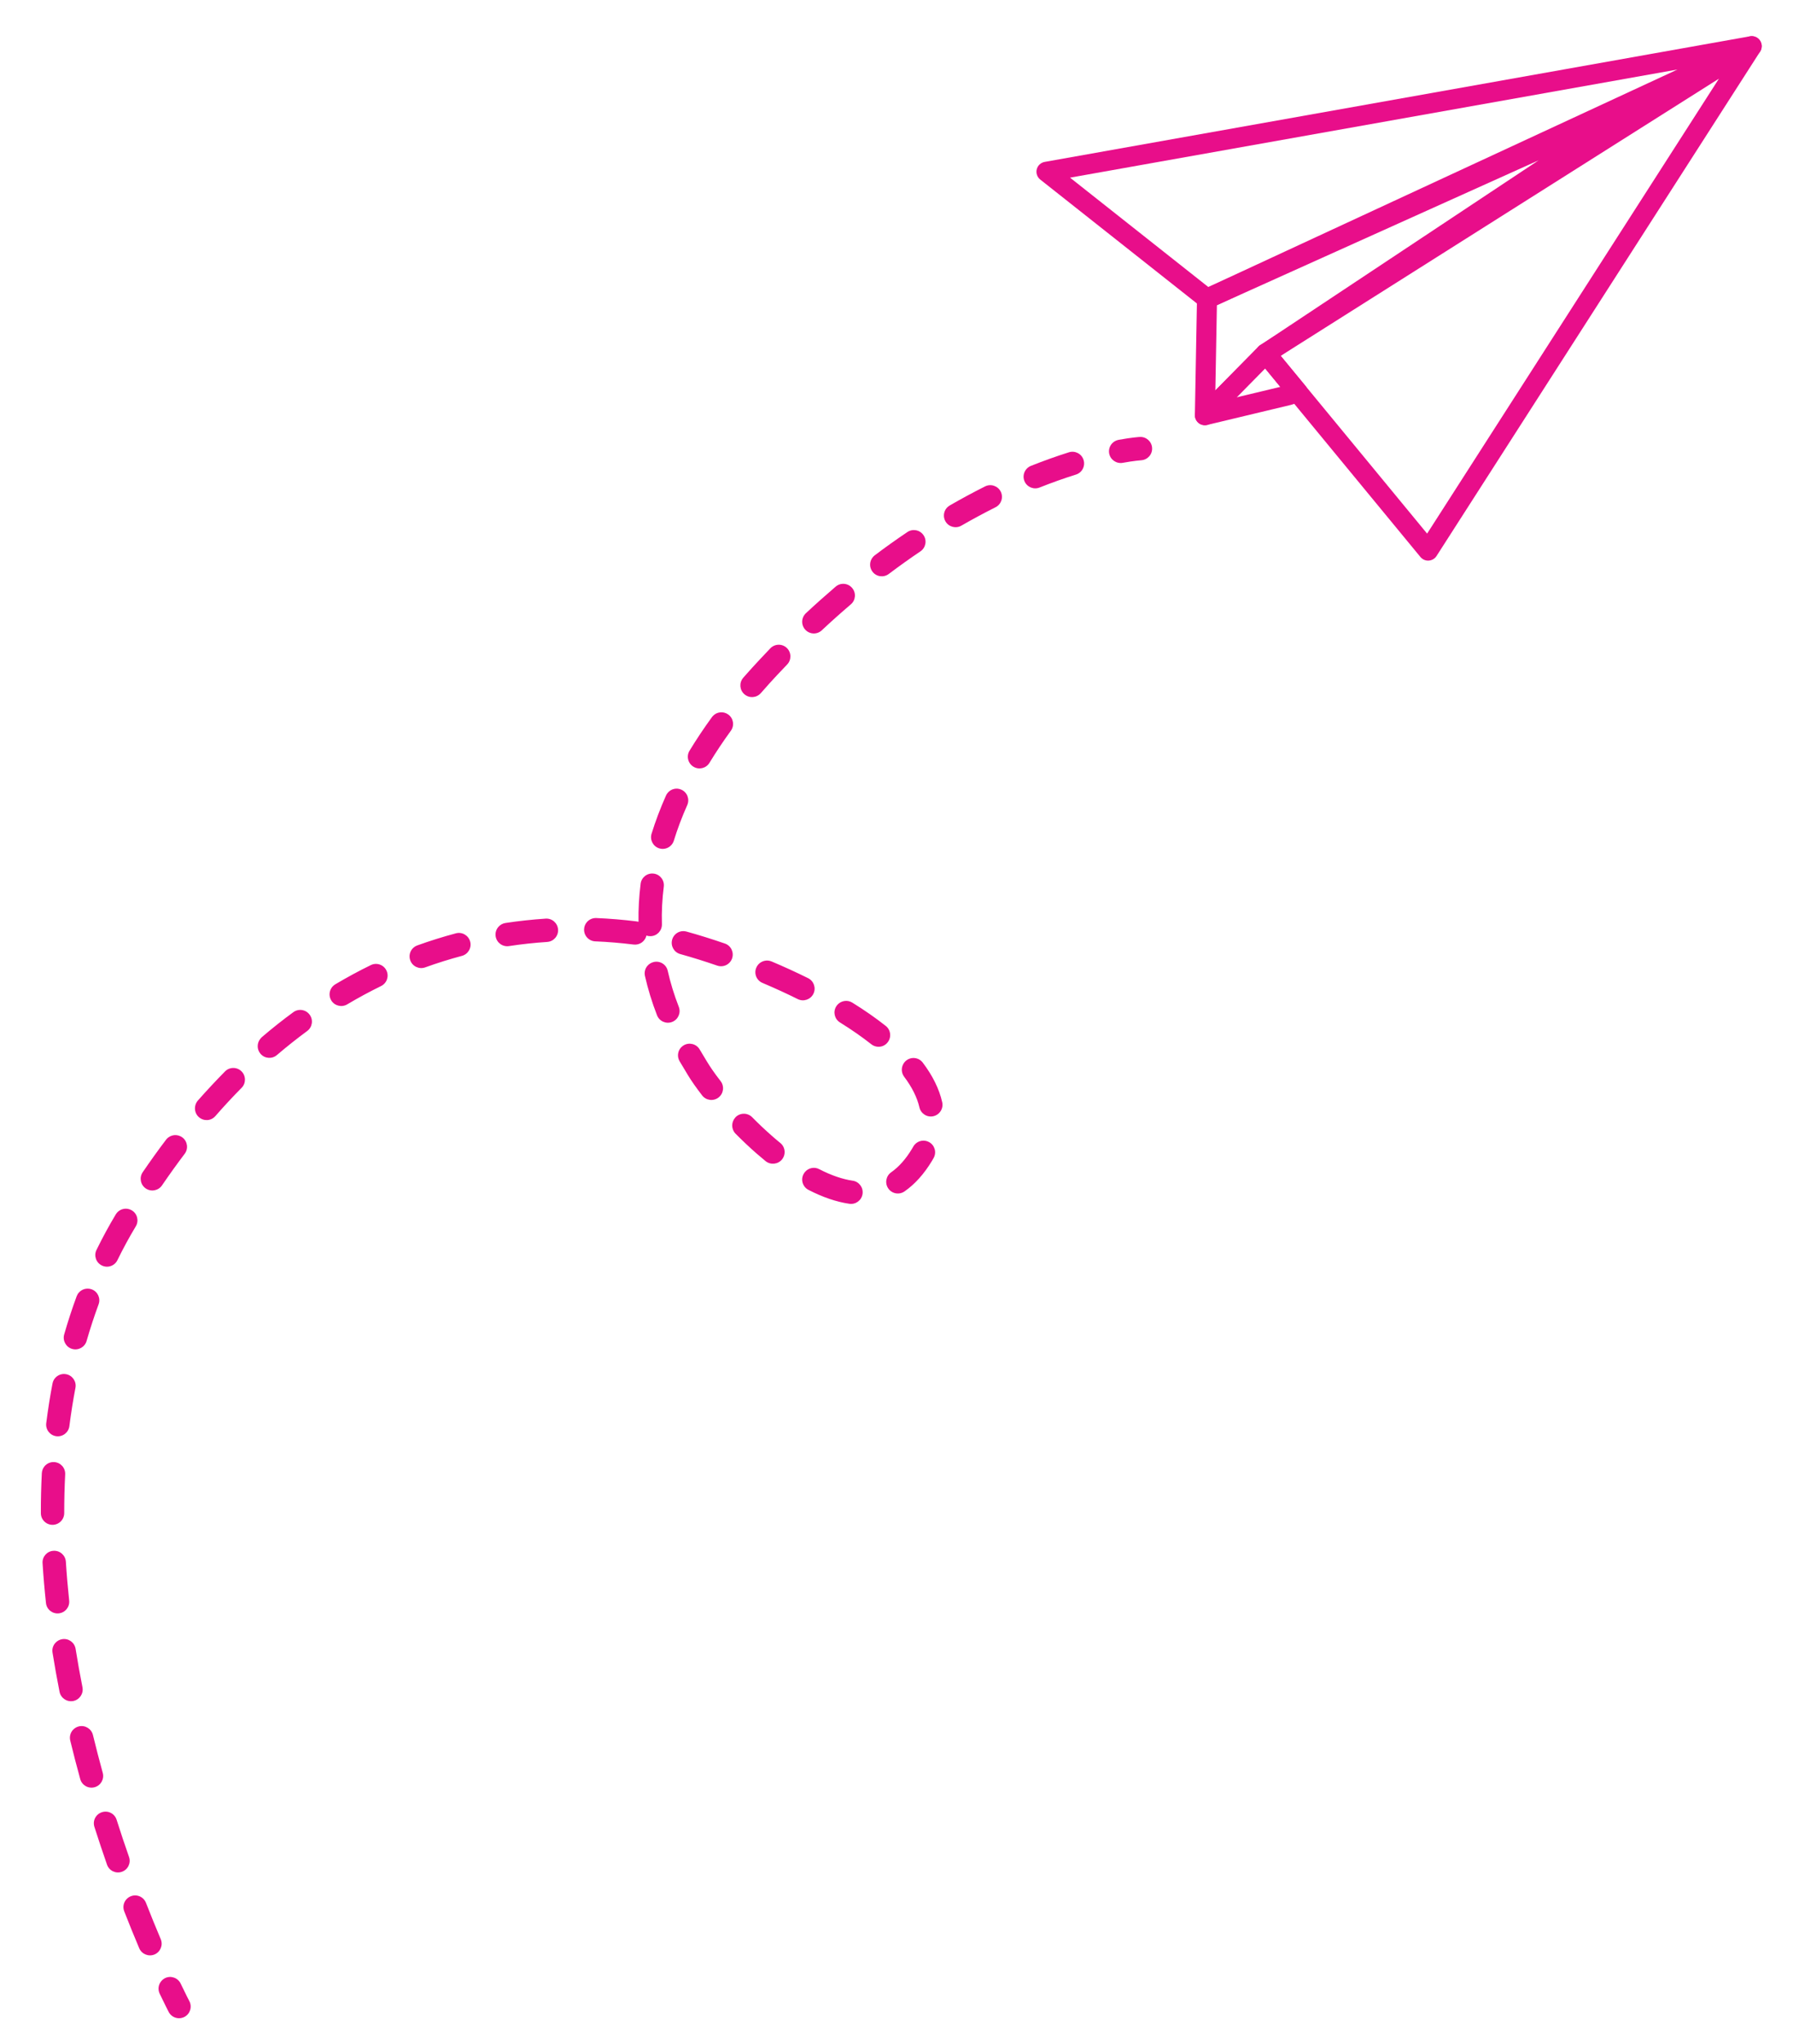 <?xml version="1.0" encoding="utf-8"?>
<!-- Generator: Adobe Illustrator 26.5.0, SVG Export Plug-In . SVG Version: 6.00 Build 0)  -->
<svg version="1.1" id="Layer_1" xmlns="http://www.w3.org/2000/svg" xmlns:xlink="http://www.w3.org/1999/xlink" x="0px" y="0px"
	 viewBox="0 0 337 384" style="enable-background:new 0 0 337 384;" xml:space="preserve">
<style type="text/css">
	.st0{fill:#E80E8A;}
</style>
<g>
	<g>
		<g>
			<path class="st0" d="M30.34,372.2c-0.56,0.64-0.72,1.57-0.33,2.39c1.05,2.2,1.68,3.39,1.7,3.44c0.56,1.07,1.89,1.48,2.96,0.92
				c1.07-0.56,1.48-1.89,0.92-2.96c-0.01-0.01-0.62-1.18-1.63-3.29c-0.52-1.09-1.83-1.56-2.92-1.04
				C30.77,371.8,30.53,371.98,30.34,372.2z"/>
		</g>
		<g>
			<path class="st0" d="M42.29,201.31c0.85-0.86,2.24-0.87,3.1-0.02c0.86,0.85,0.87,2.25,0.02,3.1c-1.66,1.68-3.32,3.46-4.91,5.29
				l-0.04,0.04c-0.8,0.91-2.16,0.98-3.08,0.18c-0.91-0.8-0.98-2.2-0.19-3.12C38.85,204.9,40.57,203.06,42.29,201.31z M34.29,213.72
				c0.96,0.73,1.15,2.11,0.42,3.07c-1.44,1.9-2.87,3.9-4.26,5.93c-0.68,1-2.05,1.26-3.05,0.58c-1-0.68-1.26-2.05-0.58-3.05
				c1.43-2.09,2.9-4.15,4.39-6.11c0.03-0.04,0.06-0.08,0.1-0.12C32.06,213.16,33.36,213.02,34.29,213.72z M49.2,194.88
				c1.93-1.65,3.93-3.24,5.93-4.7c0.98-0.72,2.35-0.51,3.07,0.47c0.72,0.98,0.51,2.35-0.47,3.07c-1.91,1.41-3.82,2.92-5.68,4.51
				c-0.92,0.79-2.31,0.68-3.09-0.24c-0.72-0.84-0.69-2.06,0.02-2.87C49.05,195.03,49.12,194.95,49.2,194.88z M24.77,227.41
				c1.04,0.62,1.38,1.97,0.75,3.01c-1.23,2.05-2.39,4.18-3.45,6.35c-0.53,1.09-1.85,1.54-2.93,1c-1.09-0.53-1.54-1.85-1-2.93
				c1.11-2.27,2.33-4.52,3.62-6.67c0.07-0.12,0.15-0.22,0.23-0.32C22.68,227.06,23.85,226.86,24.77,227.41z M63.02,184.94
				c2.18-1.29,4.42-2.51,6.68-3.61c1.09-0.53,2.4-0.08,2.93,1.01c0.53,1.09,0.08,2.4-1.01,2.93c-2.14,1.05-4.28,2.2-6.36,3.44
				c-1.04,0.62-2.39,0.28-3.01-0.76c-0.5-0.84-0.37-1.87,0.23-2.56C62.64,185.21,62.82,185.06,63.02,184.94z M17.23,242.25
				c1.14,0.42,1.72,1.68,1.3,2.82c-0.82,2.23-1.58,4.54-2.25,6.87c-0.33,1.17-1.55,1.84-2.71,1.51c-1.16-0.33-1.84-1.55-1.51-2.71
				c0.7-2.44,1.49-4.86,2.35-7.19c0.1-0.26,0.23-0.49,0.41-0.68C15.4,242.2,16.35,241.93,17.23,242.25z M78.44,177.63
				c2.38-0.86,4.82-1.62,7.25-2.27c1.17-0.31,2.37,0.39,2.68,1.56c0.31,1.17-0.39,2.37-1.56,2.68c-2.31,0.62-4.63,1.34-6.89,2.16
				c-1.14,0.41-2.4-0.18-2.81-1.32c-0.28-0.78-0.1-1.61,0.41-2.19C77.78,177.97,78.08,177.76,78.44,177.63z M12.44,258.2
				c1.19,0.23,1.97,1.38,1.74,2.57c-0.45,2.34-0.83,4.75-1.14,7.18c-0.15,1.2-1.25,2.05-2.45,1.9c-1.2-0.15-2.05-1.25-1.9-2.45
				c0.32-2.52,0.71-5.03,1.18-7.46c0.08-0.4,0.25-0.75,0.5-1.03C10.87,258.34,11.65,258.04,12.44,258.2z M95,173.42
				c2.49-0.38,5.03-0.65,7.56-0.82c1.21-0.08,2.25,0.84,2.33,2.05c0.08,1.21-0.84,2.25-2.05,2.33c-2.4,0.16-4.82,0.42-7.18,0.78
				c-1.2,0.18-2.32-0.64-2.5-1.84c-0.1-0.67,0.11-1.31,0.52-1.77C94.01,173.77,94.47,173.5,95,173.42z M10.17,274.71
				c1.21,0.06,2.14,1.09,2.08,2.3c-0.12,2.38-0.18,4.83-0.18,7.29c0,1.21-0.98,2.19-2.19,2.2c-1.21,0-2.2-0.98-2.2-2.19
				c-0.01-2.54,0.06-5.07,0.18-7.52c0.03-0.51,0.23-0.97,0.54-1.33C8.83,274.97,9.47,274.67,10.17,274.71z M142.86,123.85
				c0.65-0.69,1.29-1.37,1.93-2.04c0.84-0.87,2.23-0.9,3.1-0.06c0.87,0.84,0.89,2.24,0.06,3.1c-0.63,0.65-1.26,1.31-1.89,1.99
				c-0.94,1-1.85,2.01-2.72,3.01l-0.33,0.37c0,0,0,0-0.01,0.01c-0.8,0.91-2.18,1-3.09,0.21c-0.91-0.79-1.01-2.18-0.22-3.09
				l0.34-0.39C140.94,125.93,141.89,124.88,142.86,123.85z M136.88,134.25c0.98,0.71,1.2,2.08,0.48,3.06c-1.45,2-2.8,4.02-4.01,6.01
				c-0.63,1.04-1.98,1.37-3.01,0.74c-1.04-0.63-1.37-1.98-0.74-3.01c1.27-2.09,2.69-4.22,4.21-6.31c0.04-0.05,0.08-0.11,0.13-0.16
				C134.68,133.73,135.95,133.58,136.88,134.25z M151.47,115.22c1.84-1.72,3.73-3.4,5.6-5c0.92-0.79,2.31-0.68,3.09,0.25
				c0.79,0.92,0.68,2.31-0.25,3.09c-1.83,1.56-3.66,3.19-5.45,4.87c-0.89,0.83-2.27,0.78-3.1-0.11c-0.78-0.83-0.78-2.1-0.05-2.94
				C151.37,115.33,151.42,115.28,151.47,115.22z M164.41,104.34c2.01-1.52,4.08-2.99,6.13-4.37c1-0.68,2.37-0.41,3.04,0.59
				c0.68,1,0.42,2.36-0.59,3.04c-1.99,1.34-3.99,2.77-5.94,4.24c-0.97,0.73-2.34,0.54-3.07-0.43c-0.64-0.84-0.57-2,0.1-2.76
				C164.17,104.54,164.28,104.44,164.41,104.34z M128.06,148.37c1.11,0.49,1.6,1.79,1.11,2.9c-0.99,2.22-1.84,4.47-2.52,6.68
				c-0.36,1.16-1.59,1.81-2.74,1.45c-1.16-0.36-1.8-1.59-1.45-2.74c0.74-2.38,1.65-4.79,2.71-7.17c0.09-0.21,0.21-0.39,0.35-0.55
				C126.14,148.22,127.16,147.96,128.06,148.37z M178.51,94.97c2.2-1.27,4.43-2.47,6.64-3.58c1.08-0.54,2.4-0.1,2.94,0.98
				c0.54,1.08,0.1,2.4-0.98,2.94c-2.13,1.07-4.29,2.23-6.41,3.45c-1.05,0.61-2.39,0.25-3-0.8c-0.48-0.83-0.35-1.85,0.25-2.54
				C178.11,95.25,178.3,95.1,178.51,94.97z M112.06,172.49c2.53,0.11,5.01,0.31,7.57,0.63c0.13,0.02,0.26,0.04,0.38,0.08
				c-0.04-2.37,0.1-4.77,0.4-7.16c0.15-1.2,1.25-2.05,2.45-1.9c1.2,0.15,2.05,1.25,1.9,2.45c-0.3,2.36-0.42,4.73-0.35,7.06
				c0.03,1.21-0.92,2.22-2.13,2.25c-0.27,0.01-0.53-0.03-0.78-0.12c-0.25,1.09-1.28,1.83-2.41,1.69c-2.44-0.3-4.8-0.5-7.21-0.6
				c-1.21-0.05-2.15-1.07-2.1-2.28c0.02-0.52,0.22-0.99,0.54-1.35C110.74,172.76,111.37,172.47,112.06,172.49z M10.05,291.38
				c1.21-0.08,2.25,0.84,2.33,2.05c0.15,2.39,0.36,4.84,0.62,7.29c0.13,1.2-0.74,2.29-1.95,2.41c-1.2,0.13-2.29-0.74-2.41-1.95
				c-0.27-2.52-0.49-5.03-0.64-7.49c-0.04-0.6,0.17-1.16,0.54-1.58C8.9,291.7,9.44,291.41,10.05,291.38z M193.77,87.53
				c2.39-0.95,4.79-1.81,7.14-2.55c1.16-0.36,2.39,0.28,2.75,1.44c0.36,1.16-0.28,2.39-1.44,2.75c-2.24,0.7-4.54,1.52-6.83,2.43
				c-1.12,0.45-2.4-0.1-2.85-1.22c-0.32-0.79-0.14-1.66,0.39-2.26C193.16,87.86,193.44,87.66,193.77,87.53z M122.88,180.75
				c1.18-0.27,2.36,0.47,2.62,1.65c0.51,2.27,1.21,4.54,2.08,6.77c0.44,1.13-0.12,2.4-1.25,2.84c-1.13,0.44-2.4-0.12-2.84-1.25
				c-0.95-2.43-1.71-4.92-2.27-7.39c-0.16-0.71,0.04-1.42,0.49-1.93C122.01,181.11,122.41,180.86,122.88,180.75z M129.02,175.03
				c2.29,0.63,4.72,1.39,7.22,2.25c1.15,0.39,1.75,1.64,1.36,2.79c-0.39,1.14-1.64,1.75-2.79,1.36c-2.41-0.83-4.75-1.56-6.95-2.17
				c-1.17-0.32-1.85-1.53-1.53-2.7c0.09-0.33,0.25-0.62,0.46-0.86C127.32,175.08,128.18,174.8,129.02,175.03z M11.7,307.98
				c1.2-0.19,2.32,0.63,2.51,1.82c0.38,2.38,0.81,4.81,1.29,7.22c0.23,1.19-0.54,2.34-1.73,2.58c-1.19,0.23-2.34-0.54-2.58-1.73
				c-0.49-2.47-0.93-4.95-1.32-7.38c-0.11-0.67,0.1-1.32,0.52-1.79C10.72,308.33,11.17,308.06,11.7,307.98z M14.82,324.37
				c1.18-0.28,2.36,0.44,2.65,1.62c0.57,2.34,1.19,4.74,1.84,7.11c0.32,1.17-0.36,2.38-1.53,2.7c-1.17,0.32-2.38-0.36-2.7-1.53
				c-0.67-2.42-1.3-4.86-1.88-7.25c-0.17-0.72,0.03-1.44,0.48-1.96C13.98,324.73,14.36,324.48,14.82,324.37z M128.51,196.4
				c1.05-0.61,2.39-0.26,3,0.79c0.45,0.77,0.86,1.44,1.22,2.03l0.27,0.44c0.4,0.66,1.15,1.81,2.44,3.47
				c0.74,0.96,0.57,2.33-0.39,3.08c-0.96,0.74-2.34,0.57-3.08-0.39c-1.12-1.45-2.06-2.79-2.72-3.89l-0.26-0.44
				c-0.37-0.61-0.8-1.31-1.26-2.1c-0.49-0.84-0.36-1.86,0.24-2.55C128.12,196.68,128.3,196.53,128.51,196.4z M145.03,180.65
				c2.37,1,4.68,2.06,6.86,3.14c1.08,0.54,1.53,1.85,0.99,2.94c-0.54,1.08-1.85,1.53-2.94,0.99c-2.11-1.05-4.34-2.07-6.63-3.04
				c-1.12-0.47-1.64-1.76-1.16-2.87c0.09-0.22,0.22-0.42,0.37-0.59C143.13,180.53,144.14,180.27,145.03,180.65z M19.17,340.49
				c1.15-0.37,2.39,0.27,2.75,1.43c0.73,2.32,1.52,4.66,2.33,6.98c0.4,1.14-0.2,2.39-1.35,2.79c-1.14,0.4-2.39-0.2-2.79-1.35
				c-0.82-2.36-1.62-4.75-2.37-7.1c-0.24-0.76-0.05-1.55,0.44-2.11C18.44,340.84,18.78,340.61,19.17,340.49z M138.27,209.89
				c0.86-0.85,2.25-0.84,3.1,0.02c1.23,1.25,2.49,2.44,3.74,3.53c0.51,0.45,1.03,0.89,1.56,1.32c0.94,0.77,1.07,2.15,0.31,3.09
				c-0.77,0.93-2.15,1.07-3.09,0.31c-0.56-0.46-1.12-0.93-1.67-1.41c-1.33-1.16-2.66-2.42-3.97-3.74c-0.81-0.82-0.84-2.13-0.09-2.98
				C138.2,209.96,138.24,209.93,138.27,209.89z M160.19,188.38c2.31,1.43,4.42,2.9,6.29,4.38c0.95,0.75,1.11,2.13,0.36,3.08
				c-0.74,0.97-2.13,1.11-3.08,0.36c-1.74-1.37-3.72-2.75-5.88-4.09c-1.03-0.64-1.35-1.99-0.71-3.02c0.06-0.1,0.14-0.2,0.21-0.29
				C158.08,188.01,159.27,187.81,160.19,188.38z M24.6,356.28c1.13-0.44,2.4,0.12,2.84,1.25c0.89,2.29,1.83,4.59,2.77,6.81
				c0.47,1.12-0.05,2.4-1.16,2.88c-1.11,0.47-2.4-0.05-2.88-1.16c-0.96-2.27-1.91-4.6-2.82-6.94c-0.31-0.79-0.13-1.65,0.39-2.24
				C23.98,356.62,24.26,356.41,24.6,356.28z M153.97,219.67c2.24,1.16,4.36,1.89,6.29,2.17c1.2,0.17,2.03,1.28,1.86,2.48
				c-0.17,1.2-1.28,2.03-2.48,1.86c-2.41-0.35-5-1.23-7.68-2.61c-1.08-0.56-1.5-1.88-0.94-2.95c0.08-0.16,0.18-0.31,0.3-0.44
				C151.96,219.43,153.06,219.19,153.97,219.67z M170.37,199.23c0.97-0.73,2.34-0.54,3.07,0.43c1.86,2.46,3.09,4.95,3.65,7.43
				c0.27,1.18-0.47,2.36-1.65,2.63c-1.18,0.27-2.36-0.47-2.63-1.65c-0.43-1.86-1.39-3.8-2.87-5.76c-0.64-0.84-0.57-2,0.1-2.77
				C170.14,199.43,170.25,199.32,170.37,199.23z M174.63,214.59c1.06,0.59,1.44,1.92,0.85,2.98c-0.1,0.18-0.2,0.36-0.31,0.54
				c-1.48,2.45-3.21,4.39-5.16,5.74c-0.99,0.69-2.36,0.45-3.05-0.54c-0.69-0.99-0.45-2.36,0.54-3.05c1.44-1.01,2.76-2.49,3.91-4.41
				c0.08-0.14,0.16-0.27,0.24-0.41c0.08-0.14,0.17-0.27,0.27-0.38C172.58,214.3,173.71,214.08,174.63,214.59z"/>
		</g>
		<g>
			<path class="st0" d="M208.98,83.36c-0.42,0.48-0.63,1.15-0.51,1.83c0.22,1.19,1.36,1.98,2.55,1.77c2.21-0.4,3.45-0.48,3.47-0.48
				c1.21-0.08,2.13-1.12,2.05-2.32c-0.07-1.21-1.11-2.13-2.32-2.06c-0.06,0-1.48,0.09-3.98,0.54
				C209.73,82.74,209.29,83,208.98,83.36z"/>
		</g>
	</g>
	<g>
		<g>
			<path class="st0" d="M269.21,105.16c-0.21,0.1-0.44,0.16-0.68,0.17c-0.6,0.04-1.18-0.22-1.56-0.68l-30.52-37.04
				c-0.34-0.42-0.49-0.96-0.41-1.49c0.09-0.53,0.4-1,0.85-1.29l91.34-57.74c0.75-0.47,1.72-0.36,2.34,0.26
				c0.62,0.63,0.72,1.6,0.25,2.34l-60.82,94.78C269.81,104.77,269.53,105.01,269.21,105.16z M240.71,66.86l27.52,33.4l54.85-85.48
				L240.71,66.86z"/>
		</g>
		<g>
			<path class="st0" d="M227.65,57.83c-0.64,0.3-1.4,0.21-1.95-0.23l-30.18-23.86c-0.58-0.46-0.84-1.22-0.66-1.93
				c0.18-0.72,0.77-1.26,1.49-1.39L328.92,6.82c0.93-0.17,1.84,0.39,2.12,1.29c0.28,0.9-0.15,1.87-1,2.27L227.65,57.83L227.65,57.83
				z M201.12,33.38l25.99,20.55l88.18-40.87L201.12,33.38z"/>
		</g>
		<g>
			<path class="st0" d="M227.25,79.72c-0.47,0.22-1.02,0.23-1.52,0.03c-0.71-0.3-1.16-1-1.15-1.77l0.4-21.89
				c0.01-0.73,0.45-1.39,1.11-1.68l82.56-37.18c0.89-0.4,1.94-0.05,2.42,0.81s0.21,1.93-0.61,2.48l-71.35,47.36l-11.3,11.46
				C227.64,79.5,227.45,79.63,227.25,79.72z M228.72,57.35l-0.29,16l8.14-8.25c0.09-0.09,0.19-0.17,0.3-0.25l52.32-34.73
				L228.72,57.35z"/>
		</g>
		<g>
			<path class="st0" d="M244.7,75.41c-0.07,0.03-0.14,0.06-0.22,0.08l-1.7,0.54c-0.04,0.01-0.09,0.03-0.13,0.04l-15.75,3.77
				c-0.82,0.2-1.66-0.17-2.07-0.9c-0.41-0.73-0.29-1.65,0.3-2.24l11.44-11.6c0.37-0.38,0.89-0.58,1.42-0.56
				c0.53,0.02,1.03,0.27,1.37,0.68l6.01,7.29c0.4,0.48,0.53,1.13,0.35,1.73C245.56,74.76,245.19,75.19,244.7,75.41z M232.41,74.66
				l8.23-1.97l-2.86-3.48L232.41,74.66z"/>
		</g>
	</g>
</g>
</svg>
